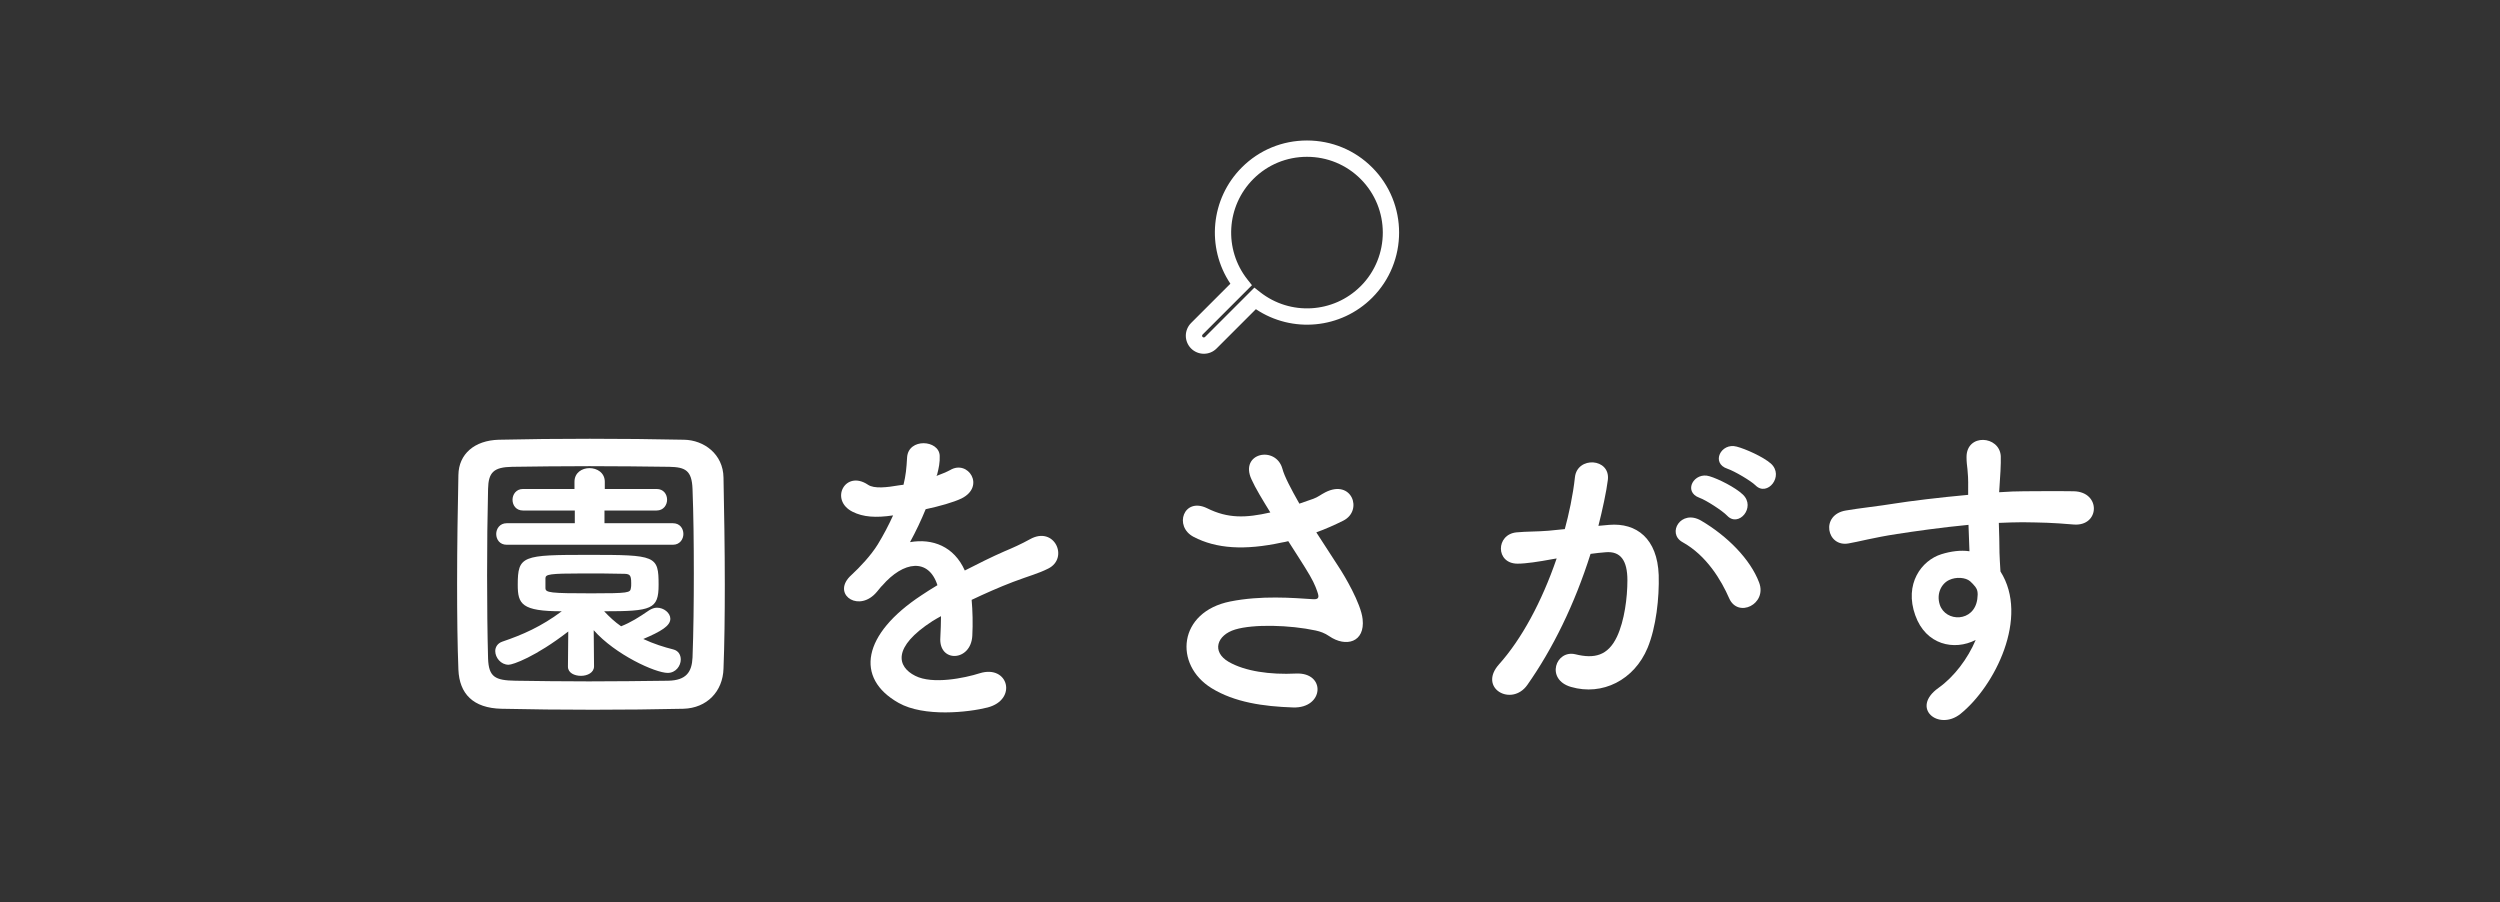 <?xml version="1.0" encoding="UTF-8"?>
<svg id="update" xmlns="http://www.w3.org/2000/svg" width="230" height="83" viewBox="0 0 230 83">
  <rect x="0" y="0" width="230" height="83" fill="#333333" stroke="none"/>
  <defs>
    <style>
      .cls-1 {
        fill: #fff;
      }
    </style>
  </defs>
  <g>
    <path class="cls-1" d="M62.872,65.206c-2.641,.06-5.49,.09-8.34,.09s-5.7-.03-8.399-.09c-2.61-.06-3.87-1.38-3.96-3.6-.09-2.25-.12-5.04-.12-7.89,0-3.48,.06-7.08,.12-10.02,.029-1.92,1.47-3.18,3.72-3.24,2.609-.06,5.46-.09,8.369-.09s5.851,.03,8.67,.09c1.83,.03,3.6,1.32,3.63,3.48,.061,3.06,.12,6.54,.12,9.87,0,2.76-.03,5.43-.12,7.71-.06,2.1-1.53,3.63-3.689,3.69Zm.96-12.509c0-2.7-.03-5.37-.12-7.71-.061-1.71-.66-2.01-2.13-2.04-2.25-.03-4.83-.06-7.35-.06-2.55,0-5.01,.03-7.11,.06-1.71,.03-2.189,.51-2.22,2.04-.06,2.43-.09,5.22-.09,7.95s.03,5.4,.09,7.65c.061,1.71,.66,2.01,2.521,2.04,2.069,.03,4.35,.06,6.749,.06,2.37,0,4.86-.03,7.29-.06,1.68-.03,2.189-.81,2.25-2.13,.09-2.4,.12-5.1,.12-7.8Zm-11.55,5.4c-3.03,2.34-5.1,3.06-5.49,3.06-.72,0-1.229-.66-1.229-1.26,0-.36,.21-.72,.66-.87,1.859-.63,3.569-1.38,5.46-2.79-3.69,0-4.05-.66-4.05-2.43,0-2.7,.42-2.76,6.539-2.76,6.18,0,6.42,.06,6.42,2.76,0,2.25-.63,2.43-5.01,2.43,.479,.51,.99,.99,1.56,1.38,.9-.36,1.62-.81,2.58-1.47,.24-.15,.48-.24,.72-.24,.631,0,1.23,.48,1.23,1.02,0,.66-.87,1.17-2.49,1.86,.96,.45,1.92,.75,2.76,.96,.48,.12,.69,.51,.69,.93,0,.57-.45,1.23-1.2,1.23-1.14,0-4.83-1.68-6.81-3.93l.03,3.33c0,.57-.601,.87-1.2,.87s-1.2-.27-1.2-.84v-.03l.03-3.21Zm-5.67-7.98c-.63,0-.96-.48-.96-.99,0-.48,.33-.99,.96-.99h6.27v-1.17h-4.77c-.63,0-.96-.48-.96-.99,0-.48,.33-.99,.96-.99h4.74v-.66c0-.84,.689-1.26,1.38-1.26s1.409,.42,1.409,1.26v.66h4.771c.63,0,.96,.48,.96,.99,0,.48-.33,.99-.96,.99h-4.8v1.17h6.3c.63,0,.96,.48,.96,.99,0,.48-.33,.99-.96,.99h-15.3Zm3.57,3.99c0,.42,.42,.48,4.229,.48,3.45,0,3.569-.06,3.63-.48,.03-.09,.03-.27,.03-.45,0-.84-.15-.87-.87-.87-.93-.03-2.311-.03-3.63-.03-3.06,0-3.36,.09-3.39,.42v.93Z"/>
    <path class="cls-1" d="M86.152,43.787c.479-.18,.93-.36,1.26-.54,1.649-.99,3.27,1.5,1.05,2.61-.75,.36-2.04,.72-3.3,.99-.39,.96-.9,2.04-1.44,3.03,2.07-.36,4.051,.39,5.04,2.61,1.23-.63,2.49-1.26,3.66-1.77,.72-.3,1.53-.66,2.34-1.11,2.25-1.26,3.6,1.74,1.68,2.7-.96,.48-1.649,.63-3.239,1.23-1.261,.48-2.61,1.08-3.811,1.65,.09,.99,.12,2.22,.061,3.3-.061,1.2-.84,1.83-1.59,1.86s-1.44-.54-1.351-1.71c.03-.63,.061-1.32,.061-1.95-.271,.15-.54,.3-.78,.45-3.72,2.4-3.27,4.2-1.59,5.04,1.59,.81,4.53,.21,5.939-.24,2.641-.81,3.48,2.43,.721,3.15-1.771,.45-5.851,.9-8.19-.42-4.05-2.28-3.329-6.33,2.101-9.9,.42-.27,.899-.6,1.47-.93-.811-2.52-3.12-2.22-5.07,.03-.029,.03-.09,.09-.119,.12-.271,.33-.48,.6-.69,.78-1.65,1.47-3.84-.24-2.04-1.86,.78-.72,1.8-1.8,2.43-2.82,.511-.84,.99-1.74,1.41-2.67-1.62,.24-2.76,.15-3.72-.33-2.16-1.08-.69-3.9,1.41-2.49,.569,.39,1.77,.24,2.819,.06,.12-.03,.301-.03,.45-.06,.21-.87,.271-1.47,.33-2.52,.12-1.8,2.939-1.62,3-.15,.03,.6-.09,1.17-.24,1.74l-.06,.12Z"/>
    <path class="cls-1" d="M123.141,52.126c.54,.81,2.07,3.39,2.22,4.83,.24,2.13-1.529,2.64-3.09,1.56-.39-.27-.81-.42-1.229-.51-2.37-.51-5.729-.6-7.41-.09-1.68,.51-2.189,2.04-.6,2.97,1.5,.87,3.81,1.2,6.21,1.08,2.76-.12,2.58,3.21-.271,3.12-2.76-.09-5.399-.48-7.499-1.77-3.51-2.16-3.09-7.02,1.71-7.98,2.85-.57,5.76-.33,7.619-.21,.45,.03,.57-.12,.45-.51-.06-.21-.271-.87-.75-1.68-.54-.93-1.26-2.01-1.979-3.15-.21,.06-.391,.09-.57,.12-3.45,.75-6.06,.57-8.13-.51-1.859-.96-.93-3.69,1.23-2.64,1.92,.96,3.569,.9,5.819,.39-.72-1.17-1.38-2.25-1.74-3.06-1.109-2.43,2.25-3.12,2.851-.96,.18,.69,.779,1.83,1.56,3.21,.42-.15,.84-.3,1.29-.45,.42-.15,.689-.39,1.11-.6,2.43-1.23,3.479,1.68,1.649,2.61-.78,.39-1.649,.78-2.49,1.08,.69,1.08,1.41,2.16,2.04,3.15Z"/>
    <path class="cls-1" d="M148.041,48.287c2.52-.21,4.439,1.26,4.56,4.62,.061,2.1-.239,4.8-1.02,6.69-1.23,2.97-4.17,4.44-7.05,3.6-2.37-.69-1.41-3.45,.42-3,1.71,.42,2.97,.15,3.81-1.62,.69-1.47,.96-3.6,.96-5.19,0-1.83-.63-2.7-2.01-2.58-.45,.03-.899,.09-1.38,.15-1.47,4.65-3.479,8.73-5.819,12.06-1.44,2.04-4.561,.3-2.61-1.89,2.07-2.31,3.93-5.73,5.31-9.75l-.359,.06c-1.29,.24-2.46,.42-3.24,.42-2.04,0-2.01-2.7-.09-2.88,.93-.09,1.86-.06,2.939-.15l1.5-.15c.36-1.32,.75-3.09,.931-4.77,.21-1.95,3.27-1.77,3.029,.24-.12,1.02-.51,2.82-.87,4.23l.99-.09Zm11.04,6.75c-.721-1.65-2.07-3.93-4.29-5.16-1.47-.81-.15-3.06,1.71-1.98,2.399,1.41,4.529,3.54,5.34,5.7,.75,1.98-1.95,3.3-2.76,1.44Zm-2.73-9.24c-1.56-.57-.479-2.43,.931-1.98,.81,.24,2.369,1.02,3.06,1.68,1.229,1.17-.391,3.06-1.44,1.95-.42-.45-1.949-1.44-2.55-1.65Zm2.58-2.67c-1.56-.51-.6-2.43,.84-2.04,.811,.21,2.43,.93,3.15,1.56,1.26,1.14-.33,3.09-1.41,2.01-.42-.42-1.95-1.32-2.58-1.53Z"/>
    <path class="cls-1" d="M176.211,56.626c-1.05-2.91,.57-5.07,2.4-5.64,.87-.27,1.77-.39,2.58-.27-.03-.66-.061-1.56-.09-2.43-2.521,.24-5.011,.6-6.57,.84-2.16,.33-3.569,.72-4.47,.87-2.01,.36-2.61-2.64-.24-3.03,1.2-.21,3.15-.42,4.41-.63,1.5-.24,4.2-.57,6.84-.81v-.54c.03-1.86-.15-1.98-.15-2.94,0-2.19,3.03-1.98,3.15-.09,.029,.69-.061,2.07-.12,2.88,0,.15-.03,.3-.03,.45,.87-.06,1.65-.09,2.31-.09,1.471,0,2.521-.03,4.561,0,2.52,.06,2.399,3.24,0,3.06-2.13-.18-2.851-.18-4.71-.21-.69,0-1.41,.03-2.19,.06,.03,.96,.061,1.89,.061,2.76,0,.42,.06,1.05,.09,1.71,2.67,4.2-.51,10.56-3.689,13.109-2.011,1.59-4.62-.54-2.011-2.4,1.44-1.02,2.7-2.7,3.42-4.41-1.979,1.02-4.59,.45-5.55-2.25Zm5.04-3.15c-.42-.36-1.29-.42-1.92-.12-.72,.33-1.2,1.26-.87,2.28,.54,1.62,3.15,1.62,3.45-.51,.09-.63,0-.9-.18-1.14-.15-.18-.301-.36-.48-.51Z"/>
  </g>
  <path class="cls-1" d="M126.235,15.401c-1.597-1.596-3.725-2.476-5.993-2.476-2.268,0-4.396,.879-5.992,2.476-2.879,2.879-3.285,7.37-1.055,10.7l-3.615,3.615c-.309,.309-.486,.736-.486,1.172s.177,.862,.484,1.17c.309,.31,.737,.488,1.175,.488,.443,0,.86-.173,1.172-.486l3.616-3.616c3.332,2.229,7.823,1.823,10.698-1.052,3.305-3.306,3.303-8.685-.004-11.991Zm-1.057,10.93c-2.498,2.498-6.475,2.73-9.252,.542l-.522-.413-4.542,4.541c-.059,.059-.161,.06-.222,0-.029-.03-.047-.071-.047-.111,0-.041,.017-.082,.047-.111l4.54-4.54-.413-.523c-2.191-2.774-1.958-6.751,.543-9.252,1.313-1.313,3.064-2.037,4.932-2.037h0c1.867,0,3.619,.724,4.933,2.037,2.722,2.721,2.724,7.149,.004,9.869Z"/>
</svg>